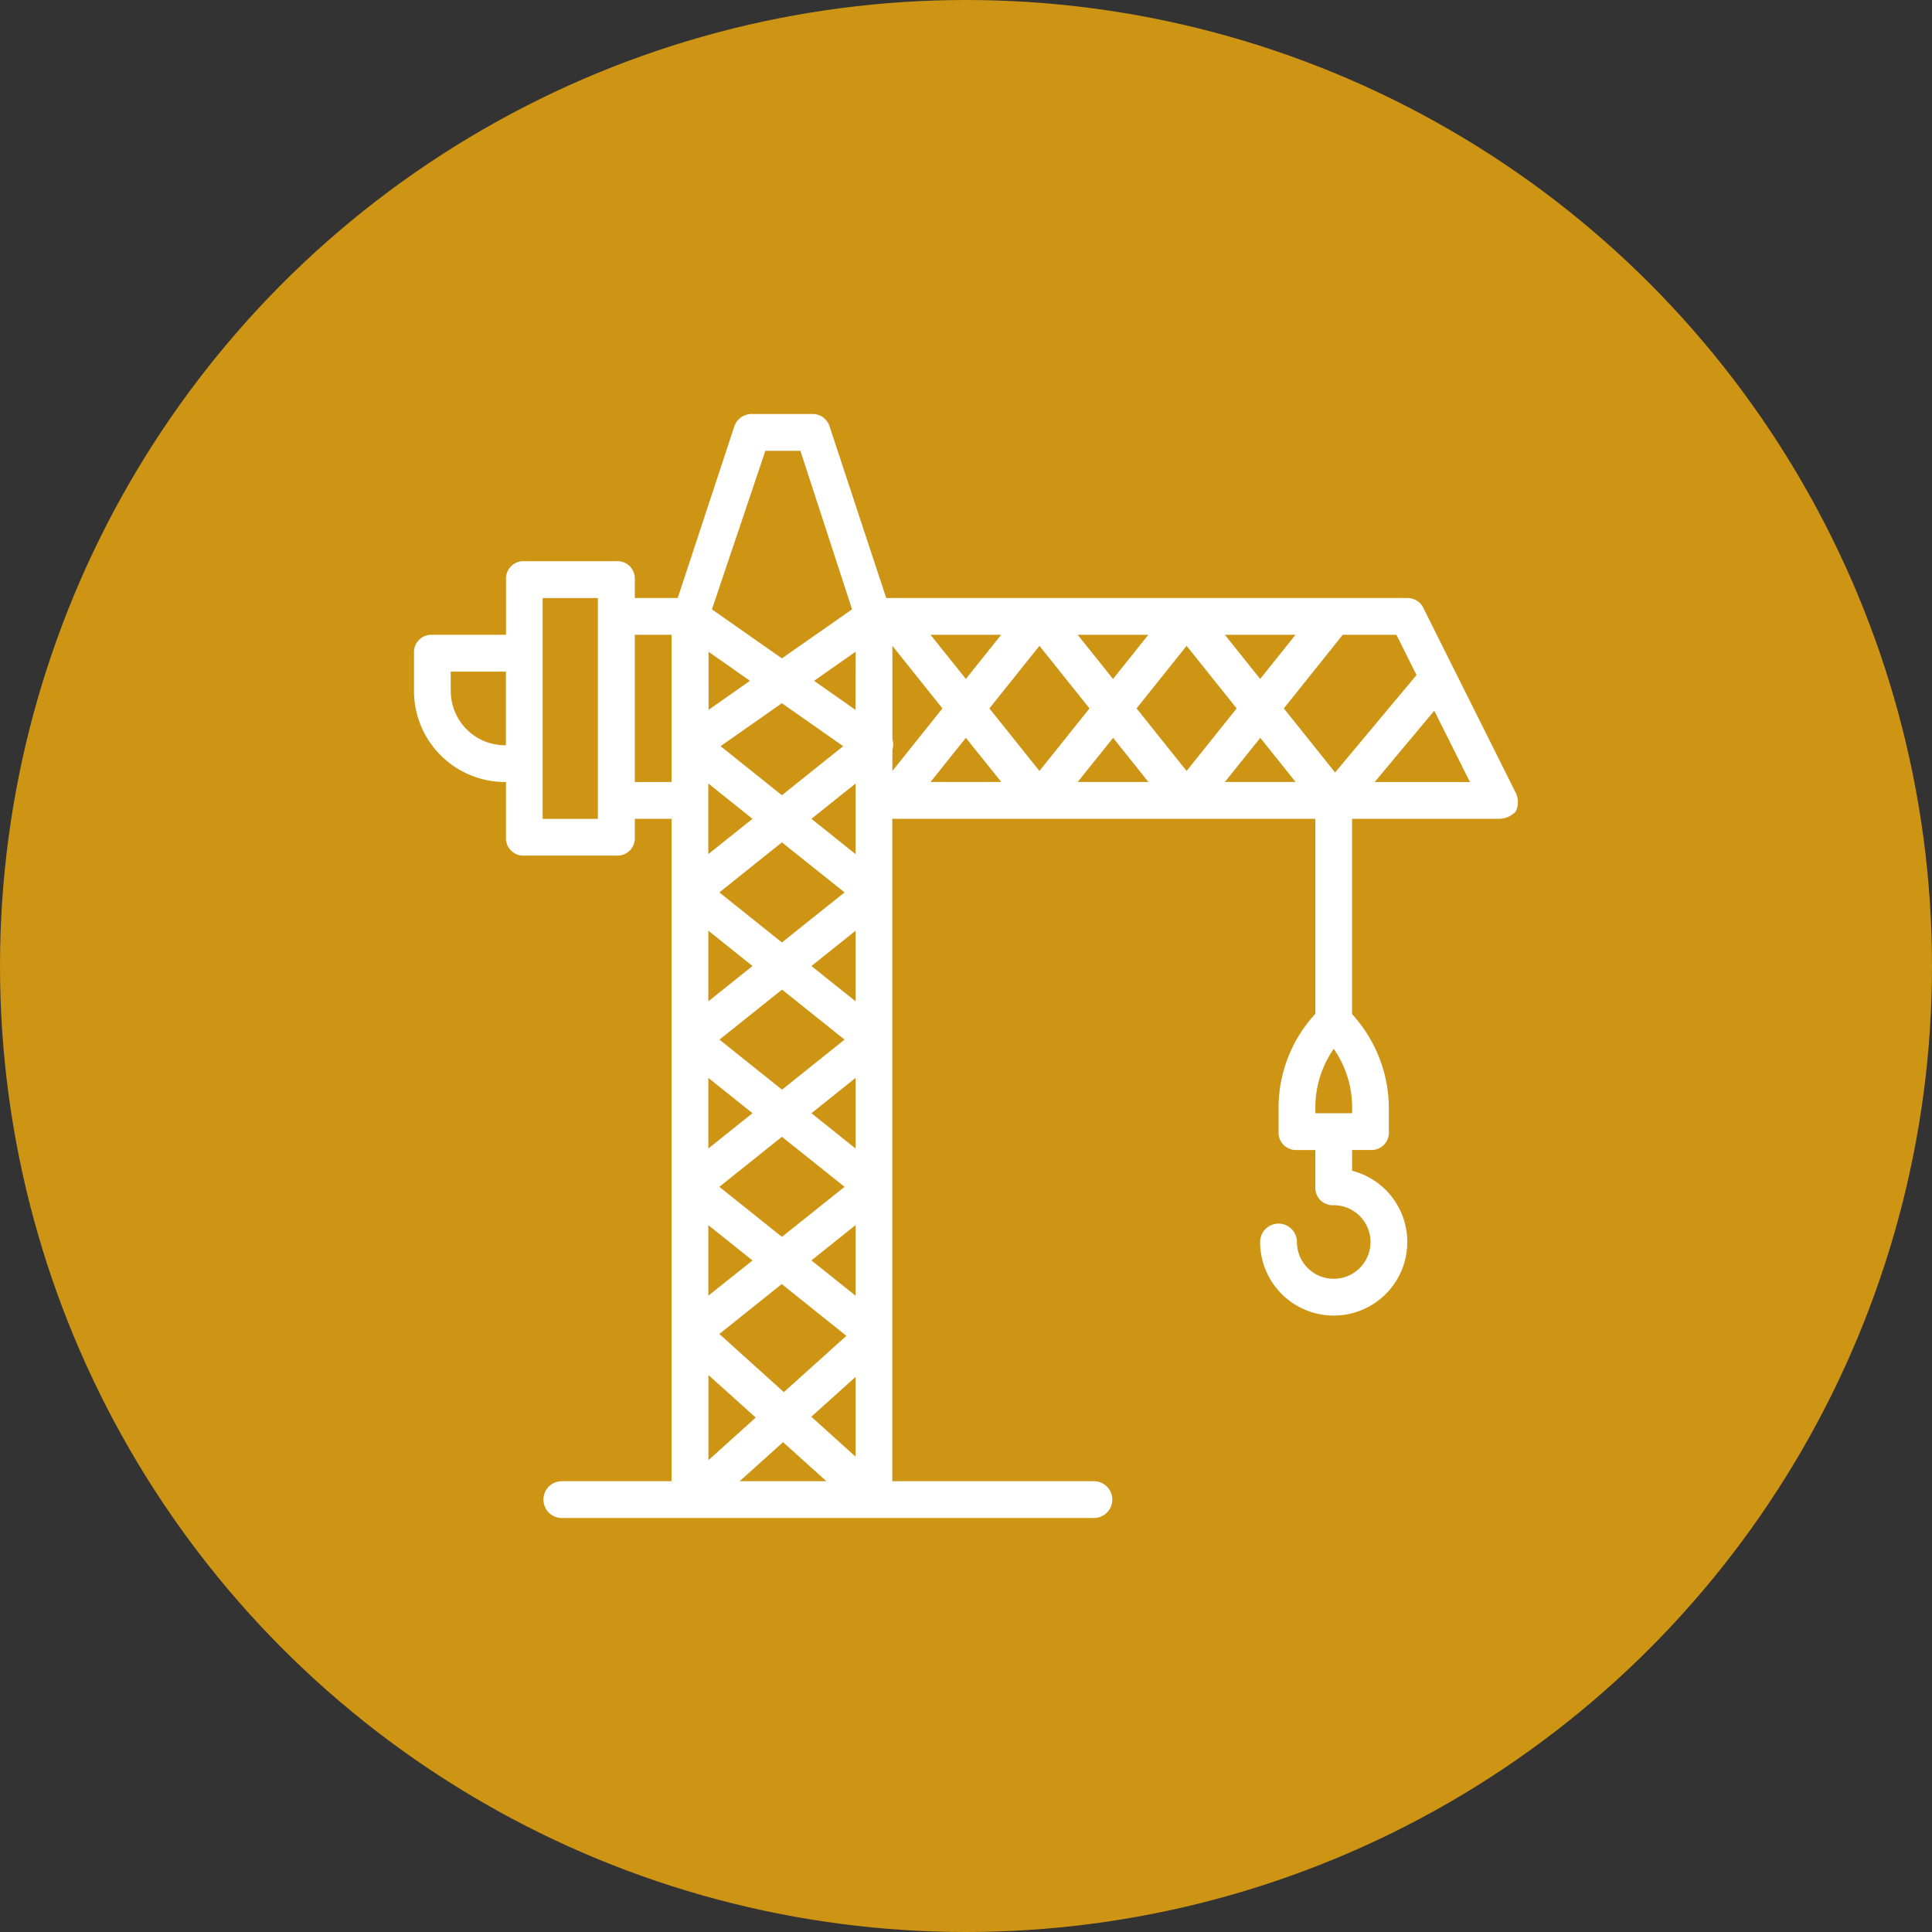 <svg xmlns="http://www.w3.org/2000/svg" width="70" height="70" viewBox="0 0 70 70">
  <rect x="0" y="0" width="70" height="70" fill="#333333" stroke="none"/>
  <g id="Icon" transform="translate(-525 -900)">
    <circle id="BG" cx="35" cy="35" r="35" transform="translate(525 900)" fill="#f5ad0d" opacity="0.8"/>
    <g id="Icon-2" data-name="Icon" transform="translate(540 914.995)">
      <g id="Group_25" data-name="Group 25">
        <g id="Group_24" data-name="Group 24">
          <path id="Path_3276" data-name="Path 3276" d="M39.923,13.739,36.591,7.072a.641.641,0,0,0-.6-.4H17.421a.722.722,0,0,0-.134,0h-.178L15.063.472a.64.64,0,0,0-.6-.467h-2.2A.662.662,0,0,0,11.6.472l-2.045,6.2H8V6.005a.63.63,0,0,0-.666-.667H4a.63.63,0,0,0-.666.667v2H.666A.63.63,0,0,0,0,8.672v1.333a3.3,3.3,0,0,0,3.333,3.333v2A.63.63,0,0,0,4,16.005H7.331A.63.63,0,0,0,8,15.339v-.667H9.331v24h-4a.667.667,0,0,0,0,1.333H24.66a.667.667,0,0,0,0-1.333H17.329v-24H32.658v7.066a5.017,5.017,0,0,0-1.333,3.467v.8a.63.63,0,0,0,.666.667h.666v1.333a.63.63,0,0,0,.666.667,1.333,1.333,0,1,1-1.333,1.333.666.666,0,1,0-1.333,0,2.666,2.666,0,1,0,3.332-2.582v-.752h.666a.63.63,0,0,0,.666-.667v-.8a5.071,5.071,0,0,0-1.333-3.455V14.672h5.332a.845.845,0,0,0,.6-.267A.778.778,0,0,0,39.923,13.739Zm-3.6-4.276-2.95,3.531-1.857-2.322,2.133-2.667h1.946Zm-24.151.209-1.5,1.053V8.619ZM29.379,8.005h2.559l-1.28,1.6Zm.427,2.667-1.813,2.267L26.18,10.672l1.813-2.267ZM25.327,9.605l-1.28-1.6h2.559Zm-.853,1.067-1.813,2.267-1.813-2.267,1.813-2.267ZM19.995,9.605l-1.28-1.6h2.559Zm-4,1.12-1.5-1.053L16,8.618Zm-.444,1.316L13.33,13.818l-2.222-1.778,2.222-1.556Zm-4.888,1.964v-.613l1.6,1.28-1.6,1.28ZM14.4,30.672l1.6-1.28v2.56Zm1.266,2.733L13.4,35.444l-2.336-2.106,2.261-1.809ZM16,24.059v2.56l-1.6-1.28Zm-2.666.427-2.266-1.813,2.266-1.813L15.6,22.672Zm2.266,3.52L13.33,29.819l-2.266-1.813,2.266-1.813Zm.4-6.72-1.6-1.28,1.6-1.28ZM13.33,19.152l-2.266-1.813,2.266-1.813L15.6,17.338Zm-1.066.853-1.6,1.28v-2.56Zm0,5.333-1.6,1.28v-2.56Zm0,5.336-1.6,1.277V29.394Zm.117,5.692-1.713,1.544V34.825Zm.99.892,1.57,1.413H11.8Zm1.024-.922L16,34.892v2.892ZM16,14.005v1.947l-1.6-1.28,1.6-1.28Zm1.333-1.844a.58.58,0,0,0,0-.371V8.405l1.813,2.267-1.813,2.267Zm3.946,1.177H18.715l1.28-1.6Zm4.052-1.6,1.28,1.6H24.047Zm5.332,0,1.28,1.6H29.379ZM12.73,1.339H14l1.872,5.743L13.33,8.859,10.795,7.084Zm-11.4,8.667V9.339h2v2.667A1.964,1.964,0,0,1,1.333,10.005Zm5.332,4.667h-2v-8h2v8ZM8,13.339V8.005H9.331v5.333Zm25.993,12H32.658v-.133a3.722,3.722,0,0,1,.666-2.2,3.722,3.722,0,0,1,.666,2.2v.133Zm.814-12,2.16-2.585,1.292,2.585Z" fill="#fff"/>
        </g>
      </g>
    </g>
  </g>
</svg>
